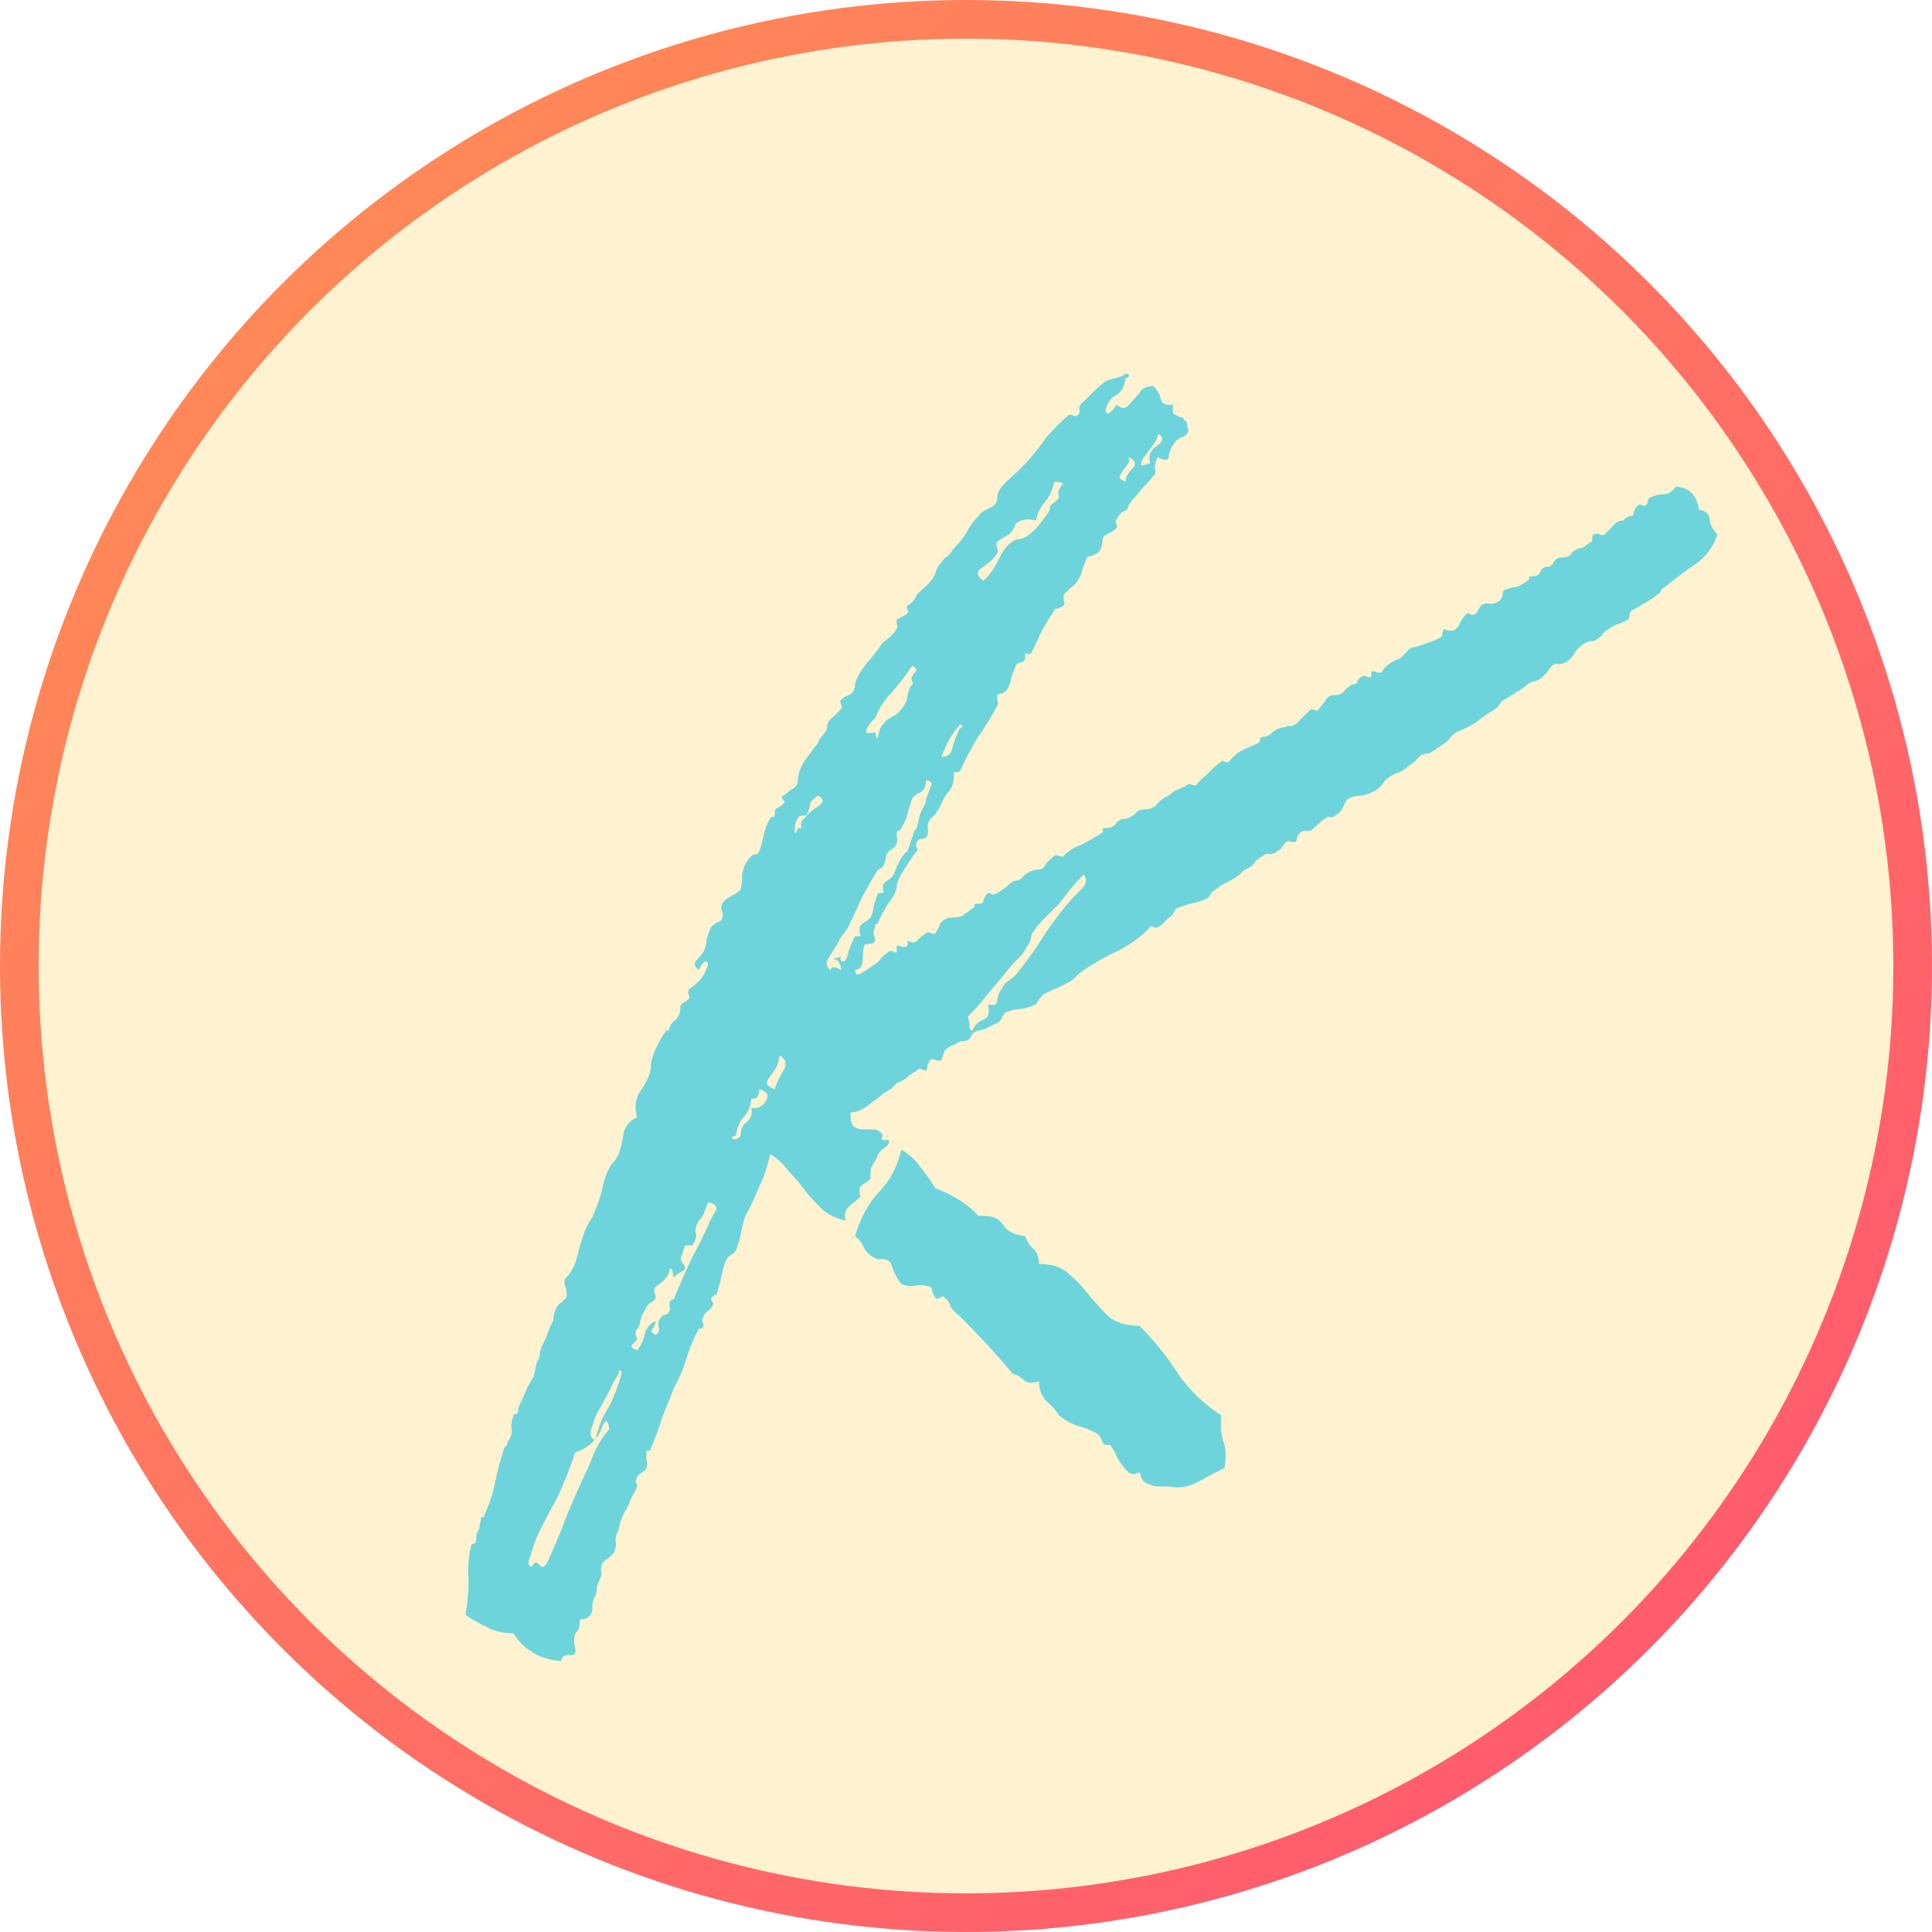 <svg width="200" height="200" viewBox="0 0 200 200" fill="none" xmlns="http://www.w3.org/2000/svg">
<g clip-path="url(#clip0_1181_351)">
<circle cx="100" cy="100" r="98" fill="#FFF2D0" stroke="url(#paint0_linear_1181_351)" stroke-width="4"/>
<g filter="url(#filter0_d_1181_351)">
<path d="M89.311 115C90.164 115.533 90.804 116.12 91.231 116.76C91.764 117.4 92.297 118.147 92.831 119C94.751 119.747 96.244 120.707 97.311 121.88C98.591 121.773 99.444 122.093 99.871 122.84C100.297 123.48 101.044 123.853 102.111 123.96C102.324 124.493 102.591 124.92 102.911 125.24C103.337 125.56 103.551 126.093 103.551 126.84C104.937 126.84 106.004 127.213 106.751 127.96C107.497 128.6 108.191 129.347 108.831 130.2C109.471 130.947 110.111 131.64 110.751 132.28C111.497 132.92 112.564 133.24 113.951 133.24C115.444 134.733 116.777 136.387 117.951 138.2C119.124 139.907 120.617 141.347 122.431 142.52C122.324 143.48 122.377 144.333 122.591 145.08C122.911 145.827 122.964 146.787 122.751 147.96C121.897 148.387 120.991 148.867 120.031 149.4C119.071 149.933 118.057 150.093 116.991 149.88C116.777 149.88 116.351 149.88 115.711 149.88C115.177 149.773 114.751 149.613 114.431 149.4C114.324 149.293 114.217 149.133 114.111 148.92C114.111 148.707 114.057 148.547 113.951 148.44C113.844 148.44 113.684 148.493 113.471 148.6C113.257 148.6 113.044 148.547 112.831 148.44C112.404 148.013 112.031 147.533 111.711 147C111.497 146.467 111.231 145.987 110.911 145.56C110.484 145.667 110.217 145.56 110.111 145.24C110.004 144.92 109.844 144.653 109.631 144.44C109.097 144.12 108.457 143.853 107.711 143.64C106.964 143.427 106.271 143.053 105.631 142.52C105.311 141.987 104.884 141.507 104.351 141.08C103.817 140.547 103.551 139.853 103.551 139C102.804 139.213 102.271 139.16 101.951 138.84C101.631 138.52 101.257 138.307 100.831 138.2C99.231 136.28 97.417 134.307 95.391 132.28C94.964 131.96 94.644 131.64 94.431 131.32C94.324 130.893 94.111 130.573 93.791 130.36C93.684 130.147 93.524 130.147 93.311 130.36C93.097 130.467 92.937 130.467 92.831 130.36C92.724 130.147 92.617 129.933 92.511 129.72C92.511 129.507 92.457 129.347 92.351 129.24C91.817 129.027 91.284 128.973 90.751 129.08C90.324 129.187 89.844 129.133 89.311 128.92C88.884 128.387 88.564 127.8 88.351 127.16C88.244 126.52 87.764 126.253 86.911 126.36C86.271 126.147 85.791 125.773 85.471 125.24C85.257 124.707 84.937 124.28 84.511 123.96C85.044 122.147 85.844 120.653 86.911 119.48C88.084 118.307 88.884 116.813 89.311 115ZM112.511 34.68C112.831 34.68 112.937 34.787 112.831 35C112.724 35.107 112.617 35.16 112.511 35.16C112.404 36.013 112.084 36.6 111.551 36.92C111.017 37.133 110.644 37.667 110.431 38.52C110.537 38.84 110.697 38.893 110.911 38.68C111.231 38.467 111.444 38.2 111.551 37.88C111.977 38.2 112.297 38.307 112.511 38.2C112.831 37.987 113.097 37.72 113.311 37.4C113.631 37.08 113.897 36.76 114.111 36.44C114.431 36.12 114.857 35.96 115.391 35.96C115.817 36.387 116.084 36.867 116.191 37.4C116.297 37.827 116.724 37.987 117.471 37.88C117.364 38.307 117.364 38.627 117.471 38.84C117.684 38.947 117.897 39.053 118.111 39.16C118.324 39.16 118.484 39.267 118.591 39.48C118.804 39.587 118.911 39.8 118.911 40.12C119.124 40.653 118.964 41.027 118.431 41.24C118.004 41.347 117.684 41.613 117.471 42.04C117.257 42.253 117.097 42.627 116.991 43.16C116.991 43.693 116.617 43.747 115.871 43.32C115.657 43.64 115.551 44.013 115.551 44.44C115.657 44.867 115.604 45.133 115.391 45.24C115.177 45.56 115.017 45.773 114.911 45.88C114.804 45.987 114.644 46.147 114.431 46.36C114.217 46.573 113.951 46.893 113.631 47.32C113.311 47.64 113.044 47.96 112.831 48.28C112.831 48.6 112.671 48.813 112.351 48.92C112.031 49.027 111.764 49.347 111.551 49.88C111.444 49.88 111.444 49.987 111.551 50.2C111.657 50.413 111.657 50.573 111.551 50.68C111.337 50.893 111.017 51.107 110.591 51.32C110.271 51.427 110.111 51.693 110.111 52.12C110.111 52.547 109.951 52.92 109.631 53.24C109.417 53.347 109.204 53.453 108.991 53.56C108.777 53.56 108.617 53.613 108.511 53.72C108.297 54.253 108.137 54.68 108.031 55C108.031 55.213 107.871 55.587 107.551 56.12C107.337 56.44 107.071 56.707 106.751 56.92C106.537 57.133 106.324 57.347 106.111 57.56C106.111 57.667 106.111 57.88 106.111 58.2C106.217 58.413 106.217 58.573 106.111 58.68C106.004 58.787 105.791 58.893 105.471 59C105.257 59 105.151 59.053 105.151 59.16C104.724 59.8 104.297 60.493 103.871 61.24C103.551 61.987 103.177 62.787 102.751 63.64C102.644 63.747 102.484 63.747 102.271 63.64C102.164 63.533 102.111 63.693 102.111 64.12C102.111 64.333 101.951 64.493 101.631 64.6C101.417 64.6 101.257 64.707 101.151 64.92C100.937 65.453 100.777 65.88 100.671 66.2C100.671 66.52 100.511 66.947 100.191 67.48C100.084 67.587 99.924 67.693 99.711 67.8C99.497 67.8 99.337 67.853 99.231 67.96C99.231 68.067 99.231 68.227 99.231 68.44C99.337 68.653 99.337 68.867 99.231 69.08C98.591 70.253 97.897 71.373 97.151 72.44C96.511 73.507 95.924 74.627 95.391 75.8C95.284 75.907 95.124 75.96 94.911 75.96C94.804 75.853 94.751 75.96 94.751 76.28C94.751 76.92 94.591 77.453 94.271 77.88C93.951 78.2 93.684 78.627 93.471 79.16C93.364 79.373 93.257 79.587 93.151 79.8C93.044 79.907 92.937 80.067 92.831 80.28C92.511 80.6 92.351 80.76 92.351 80.76C92.137 80.973 92.031 81.293 92.031 81.72C92.137 82.04 92.084 82.36 91.871 82.68C91.764 82.787 91.604 82.84 91.391 82.84C91.177 82.84 91.017 82.947 90.911 83.16C90.804 83.373 90.804 83.587 90.911 83.8C91.017 83.907 91.017 84.013 90.911 84.12C90.697 84.333 90.324 84.867 89.791 85.72C89.257 86.467 88.937 87.107 88.831 87.64C88.831 88.173 88.564 88.76 88.031 89.4C87.604 90.04 87.231 90.733 86.911 91.48C86.911 91.587 86.857 91.64 86.751 91.64C86.644 91.64 86.591 91.747 86.591 91.96C86.484 92.173 86.431 92.44 86.431 92.76C86.537 92.973 86.591 93.187 86.591 93.4C86.484 93.613 86.271 93.72 85.951 93.72C85.631 93.72 85.471 93.773 85.471 93.88C85.364 94.2 85.311 94.68 85.311 95.32C85.311 95.96 85.044 96.333 84.511 96.44C84.511 96.867 84.724 96.973 85.151 96.76C85.684 96.44 86.164 96.12 86.591 95.8C86.804 95.693 87.017 95.48 87.231 95.16C87.551 94.84 87.817 94.627 88.031 94.52C88.137 94.413 88.297 94.413 88.511 94.52C88.724 94.627 88.831 94.627 88.831 94.52V94.2V93.88C89.044 93.88 89.257 93.933 89.471 94.04C89.684 94.04 89.844 93.987 89.951 93.88V93.4C90.057 93.4 90.217 93.453 90.431 93.56C90.644 93.56 90.804 93.507 90.911 93.4C91.124 93.187 91.231 93.08 91.231 93.08C91.337 92.973 91.551 92.813 91.871 92.6C91.977 92.493 92.137 92.493 92.351 92.6C92.564 92.707 92.724 92.707 92.831 92.6C93.044 92.28 93.204 91.96 93.311 91.64C93.524 91.32 93.844 91.107 94.271 91C94.804 91 95.231 90.947 95.551 90.84C95.871 90.627 96.244 90.36 96.671 90.04C96.884 89.933 96.937 89.827 96.831 89.72C96.831 89.613 96.991 89.56 97.311 89.56C97.631 89.56 97.791 89.453 97.791 89.24C97.897 88.92 98.057 88.653 98.271 88.44C98.377 88.44 98.537 88.493 98.751 88.6C98.964 88.6 99.124 88.547 99.231 88.44C99.444 88.333 99.764 88.12 100.191 87.8C100.617 87.373 100.937 87.16 101.151 87.16C101.471 87.16 101.737 87 101.951 86.68C102.271 86.36 102.697 86.147 103.231 86.04C103.764 86.04 104.084 85.88 104.191 85.56C104.404 85.24 104.724 84.92 105.151 84.6C105.257 84.493 105.417 84.493 105.631 84.6C105.951 84.707 106.111 84.707 106.111 84.6C106.644 84.067 107.231 83.693 107.871 83.48C108.511 83.16 109.257 82.733 110.111 82.2C110.217 82.093 110.217 81.987 110.111 81.88C110.111 81.773 110.217 81.72 110.431 81.72C110.964 81.72 111.337 81.56 111.551 81.24C111.764 80.92 112.084 80.76 112.511 80.76C112.937 80.653 113.257 80.493 113.471 80.28C113.684 79.96 114.004 79.8 114.431 79.8C114.964 79.8 115.391 79.64 115.711 79.32C116.031 78.893 116.457 78.573 116.991 78.36C117.311 78.04 117.631 77.827 117.951 77.72C118.271 77.613 118.591 77.453 118.911 77.24C119.017 77.133 119.177 77.133 119.391 77.24C119.604 77.347 119.764 77.347 119.871 77.24C120.084 76.92 120.404 76.6 120.831 76.28C121.044 76.067 121.257 75.853 121.471 75.64C121.791 75.32 122.111 75.053 122.431 74.84C122.537 74.733 122.644 74.733 122.751 74.84C122.964 74.947 123.124 74.947 123.231 74.84C123.657 74.307 124.084 73.933 124.511 73.72C124.937 73.507 125.524 73.24 126.271 72.92C126.377 72.813 126.431 72.707 126.431 72.6C126.431 72.387 126.537 72.28 126.751 72.28C127.071 72.28 127.337 72.173 127.551 71.96C127.871 71.64 128.244 71.427 128.671 71.32C128.884 71.32 129.097 71.267 129.311 71.16C129.524 71.16 129.684 71.16 129.791 71.16C129.897 71.053 130.004 71 130.111 71C130.324 70.787 130.591 70.52 130.911 70.2C131.231 69.88 131.497 69.613 131.711 69.4C131.817 69.4 131.977 69.453 132.191 69.56C132.404 69.56 132.511 69.507 132.511 69.4C132.724 69.187 132.937 68.92 133.151 68.6C133.364 68.173 133.684 67.96 134.111 67.96C134.537 67.96 134.857 67.853 135.071 67.64C135.284 67.32 135.604 67.053 136.031 66.84C136.351 66.84 136.511 66.733 136.511 66.52C136.617 66.307 136.777 66.147 136.991 66.04C137.097 65.933 137.257 65.933 137.471 66.04C137.684 66.147 137.844 66.147 137.951 66.04V65.56C138.057 65.453 138.217 65.453 138.431 65.56C138.751 65.667 138.964 65.667 139.071 65.56C139.284 65.027 139.924 64.547 140.991 64.12C141.204 63.907 141.417 63.693 141.631 63.48C141.844 63.16 142.111 63 142.431 63C142.537 63 143.017 62.84 143.871 62.52C144.831 62.2 145.311 61.933 145.311 61.72C145.311 61.187 145.471 61.027 145.791 61.24C146.217 61.347 146.537 61.293 146.751 61.08C146.964 60.867 147.124 60.6 147.231 60.28C147.444 59.96 147.657 59.693 147.871 59.48C147.977 59.48 148.137 59.533 148.351 59.64C148.564 59.64 148.724 59.587 148.831 59.48L149.311 58.68C149.631 58.467 149.951 58.413 150.271 58.52C150.591 58.52 150.911 58.413 151.231 58.2C151.444 57.987 151.551 57.773 151.551 57.56C151.551 57.347 151.604 57.187 151.711 57.08C152.244 56.867 152.671 56.76 152.991 56.76C153.311 56.653 153.684 56.44 154.111 56.12C154.324 56.013 154.377 55.907 154.271 55.8C154.271 55.693 154.431 55.64 154.751 55.64C155.071 55.64 155.284 55.533 155.391 55.32C155.497 55 155.711 54.787 156.031 54.68C156.457 54.68 156.724 54.52 156.831 54.2C157.044 53.88 157.311 53.72 157.631 53.72C158.057 53.72 158.377 53.613 158.591 53.4C158.804 53.08 159.124 52.867 159.551 52.76C159.657 52.76 159.817 52.707 160.031 52.6C160.244 52.387 160.457 52.227 160.671 52.12C160.777 52.12 160.831 52.013 160.831 51.8C160.831 51.48 160.884 51.32 160.991 51.32C161.204 51.213 161.417 51.213 161.631 51.32C161.844 51.427 162.004 51.427 162.111 51.32C162.324 51.107 162.591 50.84 162.911 50.52C163.231 50.093 163.604 49.88 164.031 49.88C164.351 49.56 164.671 49.4 164.991 49.4C165.097 49.293 165.151 49.133 165.151 48.92C165.257 48.6 165.417 48.387 165.631 48.28C165.737 48.173 165.844 48.173 165.951 48.28C166.164 48.387 166.324 48.387 166.431 48.28C166.537 48.173 166.591 48.013 166.591 47.8C166.697 47.587 166.804 47.48 166.911 47.48C167.337 47.267 167.764 47.16 168.191 47.16C168.724 47.16 169.151 46.893 169.471 46.36C170.857 46.467 171.657 47.267 171.871 48.76C172.617 48.867 172.991 49.24 172.991 49.88C173.097 50.413 173.364 50.893 173.791 51.32C173.364 52.6 172.617 53.613 171.551 54.36C170.484 55.107 169.417 55.907 168.351 56.76C168.137 56.867 167.977 57.027 167.871 57.24C167.871 57.347 167.764 57.453 167.551 57.56C167.017 57.987 166.537 58.307 166.111 58.52C165.791 58.733 165.417 58.947 164.991 59.16C164.884 59.16 164.777 59.32 164.671 59.64C164.671 59.96 164.617 60.12 164.511 60.12C164.191 60.333 163.871 60.493 163.551 60.6C163.337 60.6 163.017 60.76 162.591 61.08C162.377 61.187 162.164 61.347 161.951 61.56C161.844 61.773 161.684 61.933 161.471 62.04C161.257 62.253 161.044 62.36 160.831 62.36C160.617 62.36 160.404 62.413 160.191 62.52C159.764 62.733 159.391 63.053 159.071 63.48C158.857 63.907 158.591 64.227 158.271 64.44C157.951 64.653 157.631 64.76 157.311 64.76C157.097 64.653 156.884 64.707 156.671 64.92C156.457 65.133 156.297 65.347 156.191 65.56C156.084 65.667 155.924 65.827 155.711 66.04C155.497 66.253 155.231 66.413 154.911 66.52C154.697 66.52 154.431 66.627 154.111 66.84C153.791 67.16 153.417 67.427 152.991 67.64C152.671 67.853 152.244 68.12 151.711 68.44C151.497 68.547 151.337 68.707 151.231 68.92C151.124 69.133 150.964 69.293 150.751 69.4L149.311 70.36C148.884 70.787 148.031 71.267 146.751 71.8C146.431 72.013 146.164 72.28 145.951 72.6C145.737 72.813 145.364 73.08 144.831 73.4C144.617 73.613 144.457 73.72 144.351 73.72C144.137 73.933 143.871 74.04 143.551 74.04C143.337 74.04 143.124 74.147 142.911 74.36C142.697 74.573 142.537 74.733 142.431 74.84C142.324 74.947 142.111 75.107 141.791 75.32C141.577 75.533 141.257 75.747 140.831 75.96C140.404 76.067 139.924 76.333 139.391 76.76C139.284 76.973 139.124 77.187 138.911 77.4C138.804 77.507 138.697 77.613 138.591 77.72C138.057 78.04 137.524 78.253 136.991 78.36C136.457 78.36 135.977 78.467 135.551 78.68C135.337 78.893 135.177 79.16 135.071 79.48C134.964 79.8 134.751 80.067 134.431 80.28C134.217 80.493 134.004 80.6 133.791 80.6C133.577 80.493 133.364 80.547 133.151 80.76C132.937 80.867 132.564 81.187 132.031 81.72C131.817 81.933 131.604 82.04 131.391 82.04C131.177 81.933 130.911 81.987 130.591 82.2C130.484 82.307 130.377 82.467 130.271 82.68C130.271 82.893 130.217 83.053 130.111 83.16C130.004 83.16 129.844 83.16 129.631 83.16C129.524 83.053 129.364 83.053 129.151 83.16C128.937 83.373 128.777 83.587 128.671 83.8C128.564 83.907 128.404 84.013 128.191 84.12C127.977 84.333 127.711 84.44 127.391 84.44C127.177 84.333 126.964 84.387 126.751 84.6C126.324 84.813 126.004 85.08 125.791 85.4C125.684 85.613 125.364 85.827 124.831 86.04C124.617 86.253 124.511 86.36 124.511 86.36L124.351 86.52C123.924 86.84 123.497 87.107 123.071 87.32C122.751 87.427 122.324 87.693 121.791 88.12C121.577 88.227 121.417 88.387 121.311 88.6C121.204 88.813 121.044 88.973 120.831 89.08C120.297 89.293 119.764 89.453 119.231 89.56C118.804 89.667 118.324 89.827 117.791 90.04C117.684 90.147 117.577 90.307 117.471 90.52C117.364 90.733 117.204 90.893 116.991 91C116.777 91.213 116.564 91.427 116.351 91.64C116.244 91.747 116.084 91.853 115.871 91.96C115.764 92.067 115.604 92.067 115.391 91.96C115.177 91.853 115.071 91.853 115.071 91.96C114.324 92.813 113.257 93.613 111.871 94.36C110.484 95 109.257 95.693 108.191 96.44C107.871 96.653 107.657 96.813 107.551 96.92C107.444 97.027 107.284 97.187 107.071 97.4C106.751 97.613 106.271 97.88 105.631 98.2C105.097 98.413 104.617 98.627 104.191 98.84C103.977 98.947 103.764 99.16 103.551 99.48C103.444 99.693 103.337 99.853 103.231 99.96C102.804 100.173 102.324 100.333 101.791 100.44C101.257 100.44 100.724 100.547 100.191 100.76C99.977 100.867 99.817 101.08 99.711 101.4C99.604 101.613 99.444 101.773 99.231 101.88C98.804 102.093 98.484 102.253 98.271 102.36C98.164 102.467 97.844 102.573 97.311 102.68C96.884 102.787 96.617 103 96.511 103.32C96.404 103.64 96.031 103.8 95.391 103.8C95.071 104.013 94.751 104.173 94.431 104.28C94.217 104.387 94.004 104.547 93.791 104.76L93.471 105.72C93.257 105.827 93.044 105.827 92.831 105.72C92.617 105.613 92.457 105.613 92.351 105.72C92.244 105.827 92.137 105.987 92.031 106.2C92.031 106.413 91.977 106.627 91.871 106.84C91.764 106.84 91.604 106.787 91.391 106.68C91.177 106.573 91.017 106.627 90.911 106.84C90.484 107.053 90.164 107.267 89.951 107.48C89.737 107.693 89.364 107.907 88.831 108.12C88.617 108.333 88.404 108.547 88.191 108.76C87.977 108.867 87.711 109.027 87.391 109.24C87.177 109.453 86.697 109.827 85.951 110.36C85.311 110.893 84.671 111.16 84.031 111.16C84.031 111.907 84.137 112.387 84.351 112.6C84.671 112.813 84.991 112.92 85.311 112.92C85.737 112.92 86.111 112.92 86.431 112.92C86.857 112.92 87.177 113.133 87.391 113.56C87.177 113.88 87.231 114.04 87.551 114.04C87.871 113.933 88.031 113.987 88.031 114.2C88.031 114.413 87.871 114.627 87.551 114.84C87.231 115.053 87.017 115.267 86.911 115.48C86.804 115.8 86.644 116.12 86.431 116.44C86.217 116.76 86.111 117.08 86.111 117.4V118.04C85.897 118.253 85.684 118.413 85.471 118.52C85.257 118.627 85.097 118.787 84.991 119C84.991 119.107 84.991 119.32 84.991 119.64C85.097 119.853 85.097 119.96 84.991 119.96C84.884 120.067 84.564 120.333 84.031 120.76C83.497 121.187 83.337 121.72 83.551 122.36C82.591 122.147 81.791 121.773 81.151 121.24C80.511 120.6 79.924 119.96 79.391 119.32C78.857 118.573 78.271 117.88 77.631 117.24C77.097 116.493 76.457 115.907 75.711 115.48C75.497 116.653 75.124 117.773 74.591 118.84C74.164 119.907 73.684 120.92 73.151 121.88C72.937 122.52 72.777 123.16 72.671 123.8C72.564 124.333 72.404 124.867 72.191 125.4C72.084 125.613 71.924 125.773 71.711 125.88C71.497 125.987 71.337 126.147 71.231 126.36C71.017 126.787 70.857 127.267 70.751 127.8C70.644 128.333 70.484 128.973 70.271 129.72C70.271 129.827 70.217 129.933 70.111 130.04C70.004 130.04 69.844 130.147 69.631 130.36C69.631 130.573 69.684 130.733 69.791 130.84C69.897 130.947 69.844 131.107 69.631 131.32C69.631 131.427 69.471 131.587 69.151 131.8C68.937 132.013 68.831 132.173 68.831 132.28C68.724 132.493 68.671 132.653 68.671 132.76C68.777 132.867 68.831 133.027 68.831 133.24C68.724 133.453 68.617 133.56 68.511 133.56C68.511 133.453 68.457 133.453 68.351 133.56C67.817 134.52 67.391 135.533 67.071 136.6C66.751 137.667 66.324 138.68 65.791 139.64C65.364 140.707 64.937 141.773 64.511 142.84C64.191 143.907 63.817 144.92 63.391 145.88C63.391 146.093 63.284 146.2 63.071 146.2C62.964 146.093 62.911 146.147 62.911 146.36C62.911 146.573 62.911 146.84 62.911 147.16C63.017 147.48 63.017 147.747 62.911 147.96C62.911 148.067 62.751 148.227 62.431 148.44C62.111 148.653 61.951 148.813 61.951 148.92C61.844 149.133 61.791 149.293 61.791 149.4C61.897 149.507 61.951 149.667 61.951 149.88C61.844 150.2 61.684 150.52 61.471 150.84C61.364 151.053 61.204 151.427 60.991 151.96C60.457 152.813 60.137 153.613 60.031 154.36C59.817 154.787 59.711 155.16 59.711 155.48C59.817 155.8 59.764 156.227 59.551 156.76C59.444 156.867 59.284 157.027 59.071 157.24C58.751 157.453 58.537 157.613 58.431 157.72C58.217 158.147 58.164 158.52 58.271 158.84C58.271 159.053 58.164 159.373 57.951 159.8C57.844 160.013 57.791 160.227 57.791 160.44C57.791 160.653 57.737 160.92 57.631 161.24C57.417 161.453 57.311 161.933 57.311 162.68C57.204 163.32 56.777 163.64 56.031 163.64C56.031 164.28 55.924 164.707 55.711 164.92C55.391 165.24 55.337 165.827 55.551 166.68C55.657 167.213 55.444 167.427 54.911 167.32C54.377 167.32 54.111 167.533 54.111 167.96C52.831 167.853 51.817 167.533 51.071 167C50.324 166.573 49.684 165.933 49.151 165.08C48.084 165.08 47.177 164.867 46.431 164.44C45.684 164.12 44.937 163.693 44.191 163.16C44.404 161.88 44.511 160.653 44.511 159.48C44.404 158.2 44.511 156.973 44.831 155.8C44.831 155.907 44.884 155.907 44.991 155.8C45.204 155.8 45.311 155.587 45.311 155.16V155C45.311 155 45.311 154.947 45.311 154.84C45.417 154.627 45.524 154.413 45.631 154.2C45.631 153.987 45.684 153.667 45.791 153.24C45.791 153.027 45.844 152.973 45.951 153.08C46.057 153.08 46.111 153.027 46.111 152.92C46.644 151.747 47.017 150.627 47.231 149.56C47.444 148.493 47.764 147.267 48.191 145.88C48.297 145.773 48.404 145.667 48.511 145.56C48.511 145.347 48.564 145.187 48.671 145.08C48.884 144.76 48.991 144.44 48.991 144.12C48.884 143.693 48.937 143.16 49.151 142.52C49.151 142.413 49.257 142.36 49.471 142.36C49.577 142.36 49.631 142.253 49.631 142.04C49.631 141.827 49.737 141.507 49.951 141.08C50.164 140.653 50.377 140.173 50.591 139.64C50.804 139.213 51.017 138.84 51.231 138.52C51.337 138.093 51.444 137.613 51.551 137.08C51.764 136.76 51.871 136.493 51.871 136.28C51.871 135.96 51.977 135.587 52.191 135.16C52.297 134.947 52.404 134.733 52.511 134.52C52.617 134.2 52.777 133.773 52.991 133.24C53.204 132.92 53.311 132.653 53.311 132.44C53.311 132.12 53.417 131.747 53.631 131.32C53.737 131.107 53.897 130.947 54.111 130.84C54.324 130.627 54.484 130.467 54.591 130.36C54.697 130.147 54.697 129.827 54.591 129.4C54.377 128.867 54.377 128.493 54.591 128.28C55.124 127.747 55.497 127.053 55.711 126.2C55.924 125.347 56.191 124.44 56.511 123.48C56.724 122.947 56.991 122.467 57.311 122.04C57.524 121.507 57.737 120.973 57.951 120.44C58.164 119.8 58.324 119.213 58.431 118.68C58.537 118.147 58.751 117.56 59.071 116.92C59.177 116.707 59.284 116.547 59.391 116.44C59.604 116.227 59.817 115.907 60.031 115.48C60.244 114.947 60.404 114.307 60.511 113.56C60.617 112.707 61.097 112.067 61.951 111.64C61.631 110.573 61.791 109.613 62.431 108.76C63.071 107.8 63.391 106.947 63.391 106.2C63.391 105.88 63.551 105.347 63.871 104.6C64.191 103.853 64.564 103.213 64.991 102.68C64.991 102.573 65.044 102.573 65.151 102.68C65.257 102.68 65.311 102.573 65.311 102.36C65.417 102.04 65.631 101.773 65.951 101.56C66.271 101.24 66.431 100.813 66.431 100.28C66.431 100.067 66.537 99.907 66.751 99.8C66.964 99.693 67.177 99.533 67.391 99.32C67.391 99.213 67.337 99.053 67.231 98.84C67.231 98.627 67.284 98.467 67.391 98.36C67.711 98.147 68.031 97.88 68.351 97.56C68.777 97.133 69.097 96.547 69.311 95.8C69.204 95.48 69.044 95.427 68.831 95.64C68.617 95.853 68.457 96.12 68.351 96.44C67.924 96.12 67.817 95.8 68.031 95.48C68.351 95.16 68.617 94.84 68.831 94.52C69.044 94.093 69.151 93.667 69.151 93.24C69.257 92.813 69.417 92.387 69.631 91.96C69.844 91.747 70.057 91.587 70.271 91.48C70.591 91.373 70.751 91.213 70.751 91C70.857 90.787 70.857 90.573 70.751 90.36C70.644 90.04 70.644 89.773 70.751 89.56C70.964 89.24 71.284 88.973 71.711 88.76C72.137 88.547 72.457 88.333 72.671 88.12C72.777 87.693 72.831 87.16 72.831 86.52C72.937 85.773 73.257 85.133 73.791 84.6C73.897 84.493 74.057 84.44 74.271 84.44C74.484 84.333 74.591 84.227 74.591 84.12C74.804 83.587 74.964 83 75.071 82.36C75.284 81.613 75.497 81.08 75.711 80.76C75.817 80.547 75.924 80.493 76.031 80.6C76.137 80.6 76.191 80.493 76.191 80.28C76.191 79.853 76.297 79.64 76.511 79.64C76.724 79.533 76.937 79.373 77.151 79.16C77.257 79.053 77.204 78.893 76.991 78.68C76.884 78.467 76.937 78.36 77.151 78.36C77.364 78.147 77.631 77.933 77.951 77.72C78.377 77.507 78.591 77.187 78.591 76.76C78.591 76.227 78.804 75.587 79.231 74.84C79.764 74.093 80.244 73.453 80.671 72.92C80.777 72.6 80.937 72.333 81.151 72.12C81.364 71.907 81.524 71.64 81.631 71.32V71.16C81.631 71.16 81.631 71.107 81.631 71C81.737 70.68 81.951 70.413 82.271 70.2C82.591 69.88 82.857 69.613 83.071 69.4C83.177 69.293 83.177 69.133 83.071 68.92C82.964 68.6 82.964 68.44 83.071 68.44C83.284 68.227 83.551 68.067 83.871 67.96C84.297 67.747 84.511 67.373 84.511 66.84C84.617 66.307 84.991 65.613 85.631 64.76C86.377 63.907 86.964 63.16 87.391 62.52C88.137 61.987 88.617 61.507 88.831 61.08C88.937 60.973 88.937 60.813 88.831 60.6C88.831 60.387 88.831 60.227 88.831 60.12C89.044 60.013 89.257 59.907 89.471 59.8C89.684 59.693 89.844 59.587 89.951 59.48C90.057 59.373 90.057 59.267 89.951 59.16C89.844 58.947 89.844 58.787 89.951 58.68C90.377 58.467 90.697 58.093 90.911 57.56C91.124 57.347 91.337 57.133 91.551 56.92C91.871 56.707 92.137 56.44 92.351 56.12C92.564 55.907 92.724 55.64 92.831 55.32C92.937 54.893 93.151 54.52 93.471 54.2C93.684 53.88 93.897 53.667 94.111 53.56C94.324 53.347 94.537 53.08 94.751 52.76C95.284 52.227 95.711 51.693 96.031 51.16C96.351 50.52 96.777 49.933 97.311 49.4C97.524 49.08 97.897 48.813 98.431 48.6C98.964 48.387 99.231 48.013 99.231 47.48C99.231 46.947 99.657 46.307 100.511 45.56C101.471 44.707 102.217 43.96 102.751 43.32C103.284 42.68 103.817 41.987 104.351 41.24C104.991 40.493 105.737 39.747 106.591 39C106.697 38.893 106.857 38.893 107.071 39C107.284 39.107 107.444 39.107 107.551 39C107.764 38.787 107.817 38.573 107.711 38.36C107.711 38.04 107.871 37.773 108.191 37.56C108.511 37.24 108.831 36.92 109.151 36.6C109.577 36.173 110.004 35.8 110.431 35.48C110.644 35.373 110.964 35.267 111.391 35.16C111.924 35.053 112.297 34.893 112.511 34.68ZM98.271 99.96C98.911 100.173 99.231 100.013 99.231 99.48C99.337 98.947 99.497 98.573 99.711 98.36C99.924 97.933 100.137 97.667 100.351 97.56C100.671 97.347 100.937 97.133 101.151 96.92C102.111 95.747 102.964 94.573 103.711 93.4C104.457 92.227 105.257 91.107 106.111 90.04C106.537 89.507 107.071 88.92 107.711 88.28C108.457 87.64 108.617 87.053 108.191 86.52C107.657 87.053 107.177 87.587 106.751 88.12C106.431 88.547 106.057 89.027 105.631 89.56C105.311 89.88 104.724 90.467 103.871 91.32C103.124 92.173 102.751 92.707 102.751 92.92C102.751 93.24 102.591 93.613 102.271 94.04C102.057 94.467 101.844 94.787 101.631 95L100.831 95.8C99.977 96.867 99.177 97.827 98.431 98.68C97.791 99.533 97.044 100.387 96.191 101.24C96.297 101.56 96.351 101.88 96.351 102.2C96.351 102.52 96.457 102.68 96.671 102.68C96.884 102.147 97.257 101.773 97.791 101.56C98.324 101.347 98.484 100.813 98.271 99.96ZM115.071 43.96C114.857 43.213 115.071 42.627 115.711 42.2C116.457 41.667 116.511 41.24 115.871 40.92C115.871 41.24 115.711 41.613 115.391 42.04C115.071 42.467 114.751 42.893 114.431 43.32C114.217 43.64 114.111 43.907 114.111 44.12C114.111 44.227 114.431 44.173 115.071 43.96ZM112.511 45.88C112.511 45.453 112.724 45.027 113.151 44.6C113.684 44.067 113.577 43.64 112.831 43.32C112.937 43.64 112.884 43.907 112.671 44.12C112.564 44.333 112.404 44.547 112.191 44.76C112.084 44.973 111.977 45.187 111.871 45.4C111.871 45.507 112.084 45.667 112.511 45.88ZM103.231 49.88C102.377 49.667 101.684 49.773 101.151 50.2C100.937 50.84 100.617 51.267 100.191 51.48C99.764 51.693 99.444 51.907 99.231 52.12C99.124 52.227 99.124 52.44 99.231 52.76C99.337 52.973 99.337 53.133 99.231 53.24C99.017 53.667 98.537 54.147 97.791 54.68C97.044 55.107 97.044 55.587 97.791 56.12C98.431 55.587 99.017 54.733 99.551 53.56C100.191 52.387 100.884 51.8 101.631 51.8C102.164 51.693 102.804 51.213 103.551 50.36C104.297 49.4 104.671 48.867 104.671 48.76C104.671 48.44 104.777 48.227 104.991 48.12C105.311 47.907 105.524 47.693 105.631 47.48C105.524 47.16 105.524 46.893 105.631 46.68C105.737 46.467 105.844 46.307 105.951 46.2C106.057 46.093 106.057 46.04 105.951 46.04C105.844 45.933 105.577 45.88 105.151 45.88C104.937 46.733 104.617 47.427 104.191 47.96C103.764 48.387 103.444 49.027 103.231 49.88ZM86.591 70.36C86.377 70.467 86.111 70.787 85.791 71.32C85.471 71.853 85.737 72.013 86.591 71.8C86.697 72.227 86.751 72.44 86.751 72.44C86.857 72.44 86.911 72.333 86.911 72.12C87.017 71.907 87.071 71.693 87.071 71.48C87.177 71.267 87.284 71.107 87.391 71C87.604 70.68 87.924 70.413 88.351 70.2C88.777 69.987 89.097 69.72 89.311 69.4C89.737 68.867 89.951 68.387 89.951 67.96C90.057 67.427 90.217 67.053 90.431 66.84C90.537 66.84 90.537 66.733 90.431 66.52C90.324 66.307 90.324 66.147 90.431 66.04C90.431 65.933 90.537 65.773 90.751 65.56C90.964 65.347 90.857 65.133 90.431 64.92C89.791 65.88 89.097 66.787 88.351 67.64C87.604 68.387 87.017 69.293 86.591 70.36ZM93.471 74.36C94.111 74.36 94.484 74.04 94.591 73.4C94.804 72.653 95.071 71.96 95.391 71.32C95.497 71.427 95.551 71.427 95.551 71.32C95.657 71.107 95.604 71 95.391 71C94.537 71.96 93.897 73.08 93.471 74.36ZM83.071 96.44C83.071 96.013 82.911 95.64 82.591 95.32C82.377 95.32 82.271 95.32 82.271 95.32C82.377 95.213 82.484 95.16 82.591 95.16C82.697 95.16 82.857 95.107 83.071 95C82.964 95.107 82.964 95.267 83.071 95.48C83.284 95.587 83.444 95.533 83.551 95.32C83.657 95.213 83.764 94.893 83.871 94.36C84.084 93.827 84.297 93.347 84.511 92.92C84.831 92.92 84.991 92.92 84.991 92.92C85.097 92.92 85.097 92.813 84.991 92.6C84.991 92.28 84.991 92.067 84.991 91.96C85.097 91.747 85.257 91.587 85.471 91.48C85.684 91.373 85.897 91.213 86.111 91C86.324 90.573 86.431 90.2 86.431 89.88C86.537 89.453 86.697 88.973 86.911 88.44C87.231 88.44 87.391 88.44 87.391 88.44C87.497 88.44 87.497 88.333 87.391 88.12C87.391 87.907 87.391 87.747 87.391 87.64C87.497 87.427 87.657 87.267 87.871 87.16C88.191 86.947 88.404 86.733 88.511 86.52C89.044 85.133 89.524 84.333 89.951 84.12L90.431 82.68C90.537 82.36 90.591 82.2 90.591 82.2C90.591 82.093 90.697 81.933 90.911 81.72L91.231 80.28C91.444 79.853 91.604 79.533 91.711 79.32C91.817 79.107 91.871 78.893 91.871 78.68C92.084 78.147 92.244 77.72 92.351 77.4C92.564 77.08 92.404 76.867 91.871 76.76C91.871 77.4 91.657 77.827 91.231 78.04C90.804 78.253 90.537 78.467 90.431 78.68C90.217 79.213 90.057 79.747 89.951 80.28C89.844 80.707 89.631 81.187 89.311 81.72C89.204 81.933 89.097 82.04 88.991 82.04C88.991 81.933 88.937 81.987 88.831 82.2C88.831 82.413 88.831 82.573 88.831 82.68C88.937 82.787 88.937 82.947 88.831 83.16C88.831 83.373 88.724 83.587 88.511 83.8C88.297 83.907 88.137 84.013 88.031 84.12C87.817 84.333 87.711 84.547 87.711 84.76C87.711 84.973 87.604 85.293 87.391 85.72C87.284 85.827 87.124 85.933 86.911 86.04C86.804 86.147 86.697 86.307 86.591 86.52C86.057 87.373 85.577 88.227 85.151 89.08C84.831 89.827 84.457 90.627 84.031 91.48C83.817 92.013 83.551 92.44 83.231 92.76C83.017 93.08 82.804 93.453 82.591 93.88C82.377 94.2 82.111 94.627 81.791 95.16C81.471 95.587 81.524 96.013 81.951 96.44C82.057 96.013 82.431 96.013 83.071 96.44ZM79.551 80.28C79.551 80.387 79.391 80.44 79.071 80.44C78.751 80.44 78.591 80.547 78.591 80.76C78.377 80.973 78.271 81.347 78.271 81.88C78.271 82.413 78.377 82.36 78.591 81.72C78.911 81.827 79.017 81.72 78.911 81.4C78.911 81.08 79.017 80.867 79.231 80.76C79.551 80.333 80.031 79.907 80.671 79.48C81.311 79.053 81.311 78.68 80.671 78.36C80.244 78.68 79.977 78.947 79.871 79.16C79.871 79.373 79.764 79.747 79.551 80.28ZM76.191 108.76C76.297 108.333 76.564 107.747 76.991 107C77.524 106.253 77.417 105.667 76.671 105.24C76.671 105.667 76.564 106.093 76.351 106.52C76.137 106.84 75.924 107.16 75.711 107.48C75.497 107.693 75.391 107.907 75.391 108.12C75.391 108.333 75.657 108.547 76.191 108.76ZM73.791 109.72C73.684 110.573 73.417 111.213 72.991 111.64C72.564 112.067 72.297 112.707 72.191 113.56C71.764 113.667 71.657 113.773 71.871 113.88C72.191 113.987 72.457 113.88 72.671 113.56C72.671 112.92 72.884 112.44 73.311 112.12C73.737 111.8 73.897 111.32 73.791 110.68C74.431 110.787 74.911 110.573 75.231 110.04C75.657 109.4 75.444 108.973 74.591 108.76C74.591 109.507 74.324 109.827 73.791 109.72ZM68.351 122.36C68.031 122.893 67.924 123.32 68.031 123.64C68.137 123.96 68.031 124.387 67.711 124.92C67.711 124.92 67.551 124.92 67.231 124.92H66.911L66.431 126.36C66.431 126.253 66.484 126.36 66.591 126.68C66.804 126.893 66.911 127.107 66.911 127.32C66.911 127.427 66.697 127.587 66.271 127.8C65.951 128.013 65.791 128.173 65.791 128.28C65.684 128.067 65.631 127.853 65.631 127.64C65.631 127.427 65.524 127.32 65.311 127.32C65.311 127.747 65.097 128.173 64.671 128.6C64.244 128.92 63.977 129.133 63.871 129.24C63.764 129.347 63.711 129.507 63.711 129.72C63.817 129.933 63.871 130.147 63.871 130.36C63.764 130.573 63.604 130.733 63.391 130.84C63.177 130.947 63.017 131.107 62.911 131.32C62.591 131.853 62.377 132.333 62.271 132.76C62.271 133.08 62.164 133.347 61.951 133.56C61.844 133.667 61.791 133.88 61.791 134.2C61.897 134.413 61.951 134.573 61.951 134.68C61.844 134.787 61.684 134.947 61.471 135.16C61.257 135.373 61.417 135.587 61.951 135.8C62.377 135.267 62.644 134.68 62.751 134.04C62.964 133.4 63.337 132.973 63.871 132.76C63.871 132.973 63.764 133.24 63.551 133.56C63.337 133.773 63.444 133.987 63.871 134.2C64.191 133.987 64.297 133.72 64.191 133.4C64.084 132.973 64.191 132.6 64.511 132.28C64.511 132.173 64.617 132.12 64.831 132.12C65.151 132.013 65.311 131.853 65.311 131.64C65.417 131.533 65.417 131.427 65.311 131.32C65.311 131.107 65.311 130.947 65.311 130.84C65.417 130.627 65.524 130.52 65.631 130.52C65.737 130.52 65.791 130.467 65.791 130.36C66.431 128.867 67.017 127.533 67.551 126.36C68.191 125.187 68.777 124.013 69.311 122.84C69.417 122.52 69.631 122.093 69.951 121.56C70.377 121.027 70.164 120.653 69.311 120.44C69.097 120.973 68.937 121.4 68.831 121.72C68.724 121.933 68.564 122.147 68.351 122.36ZM60.351 138.2C60.351 137.987 60.297 137.88 60.191 137.88C60.084 137.773 60.031 137.88 60.031 138.2C59.711 138.733 59.337 139.427 58.911 140.28C58.484 141.133 58.164 141.72 57.951 142.04C57.737 142.36 57.524 142.893 57.311 143.64C56.991 144.387 57.097 144.867 57.631 145.08C57.951 143.693 58.431 142.52 59.071 141.56C59.604 140.493 60.031 139.373 60.351 138.2ZM55.551 146.36C55.017 147.96 54.377 149.56 53.631 151.16C52.777 152.653 52.084 153.987 51.551 155.16C51.337 155.693 51.124 156.333 50.911 157.08C50.591 157.72 50.644 158.093 51.071 158.2C51.284 157.667 51.551 157.613 51.871 158.04C52.084 158.36 52.351 158.253 52.671 157.72C53.204 156.547 53.684 155.427 54.111 154.36C54.537 153.187 55.017 152.013 55.551 150.84C56.084 149.667 56.617 148.493 57.151 147.32C57.577 146.04 58.217 144.92 59.071 143.96C59.071 143.747 59.017 143.533 58.911 143.32C58.804 143 58.644 143.053 58.431 143.48C58.004 144.867 57.044 145.827 55.551 146.36Z" fill="#6DD4DB"/>
</g>
</g>
<defs>
<filter id="filter0_d_1181_351" x="42.191" y="32.68" width="141.6" height="145.28" filterUnits="userSpaceOnUse" color-interpolation-filters="sRGB">
<feFlood flood-opacity="0" result="BackgroundImageFix"/>
<feColorMatrix in="SourceAlpha" type="matrix" values="0 0 0 0 0 0 0 0 0 0 0 0 0 0 0 0 0 0 127 0" result="hardAlpha"/>
<feOffset dx="4" dy="4"/>
<feGaussianBlur stdDeviation="3"/>
<feComposite in2="hardAlpha" operator="out"/>
<feColorMatrix type="matrix" values="0 0 0 0 0 0 0 0 0 0 0 0 0 0 0 0 0 0 0.25 0"/>
<feBlend mode="normal" in2="BackgroundImageFix" result="effect1_dropShadow_1181_351"/>
<feBlend mode="normal" in="SourceGraphic" in2="effect1_dropShadow_1181_351" result="shape"/>
</filter>
<linearGradient id="paint0_linear_1181_351" x1="0" y1="0" x2="200" y2="200" gradientUnits="userSpaceOnUse">
<stop stop-color="#FF9153"/>
<stop offset="1" stop-color="#FF5372"/>
</linearGradient>
<clipPath id="clip0_1181_351">
<rect width="200" height="200" fill="white"/>
</clipPath>
</defs>
</svg>
